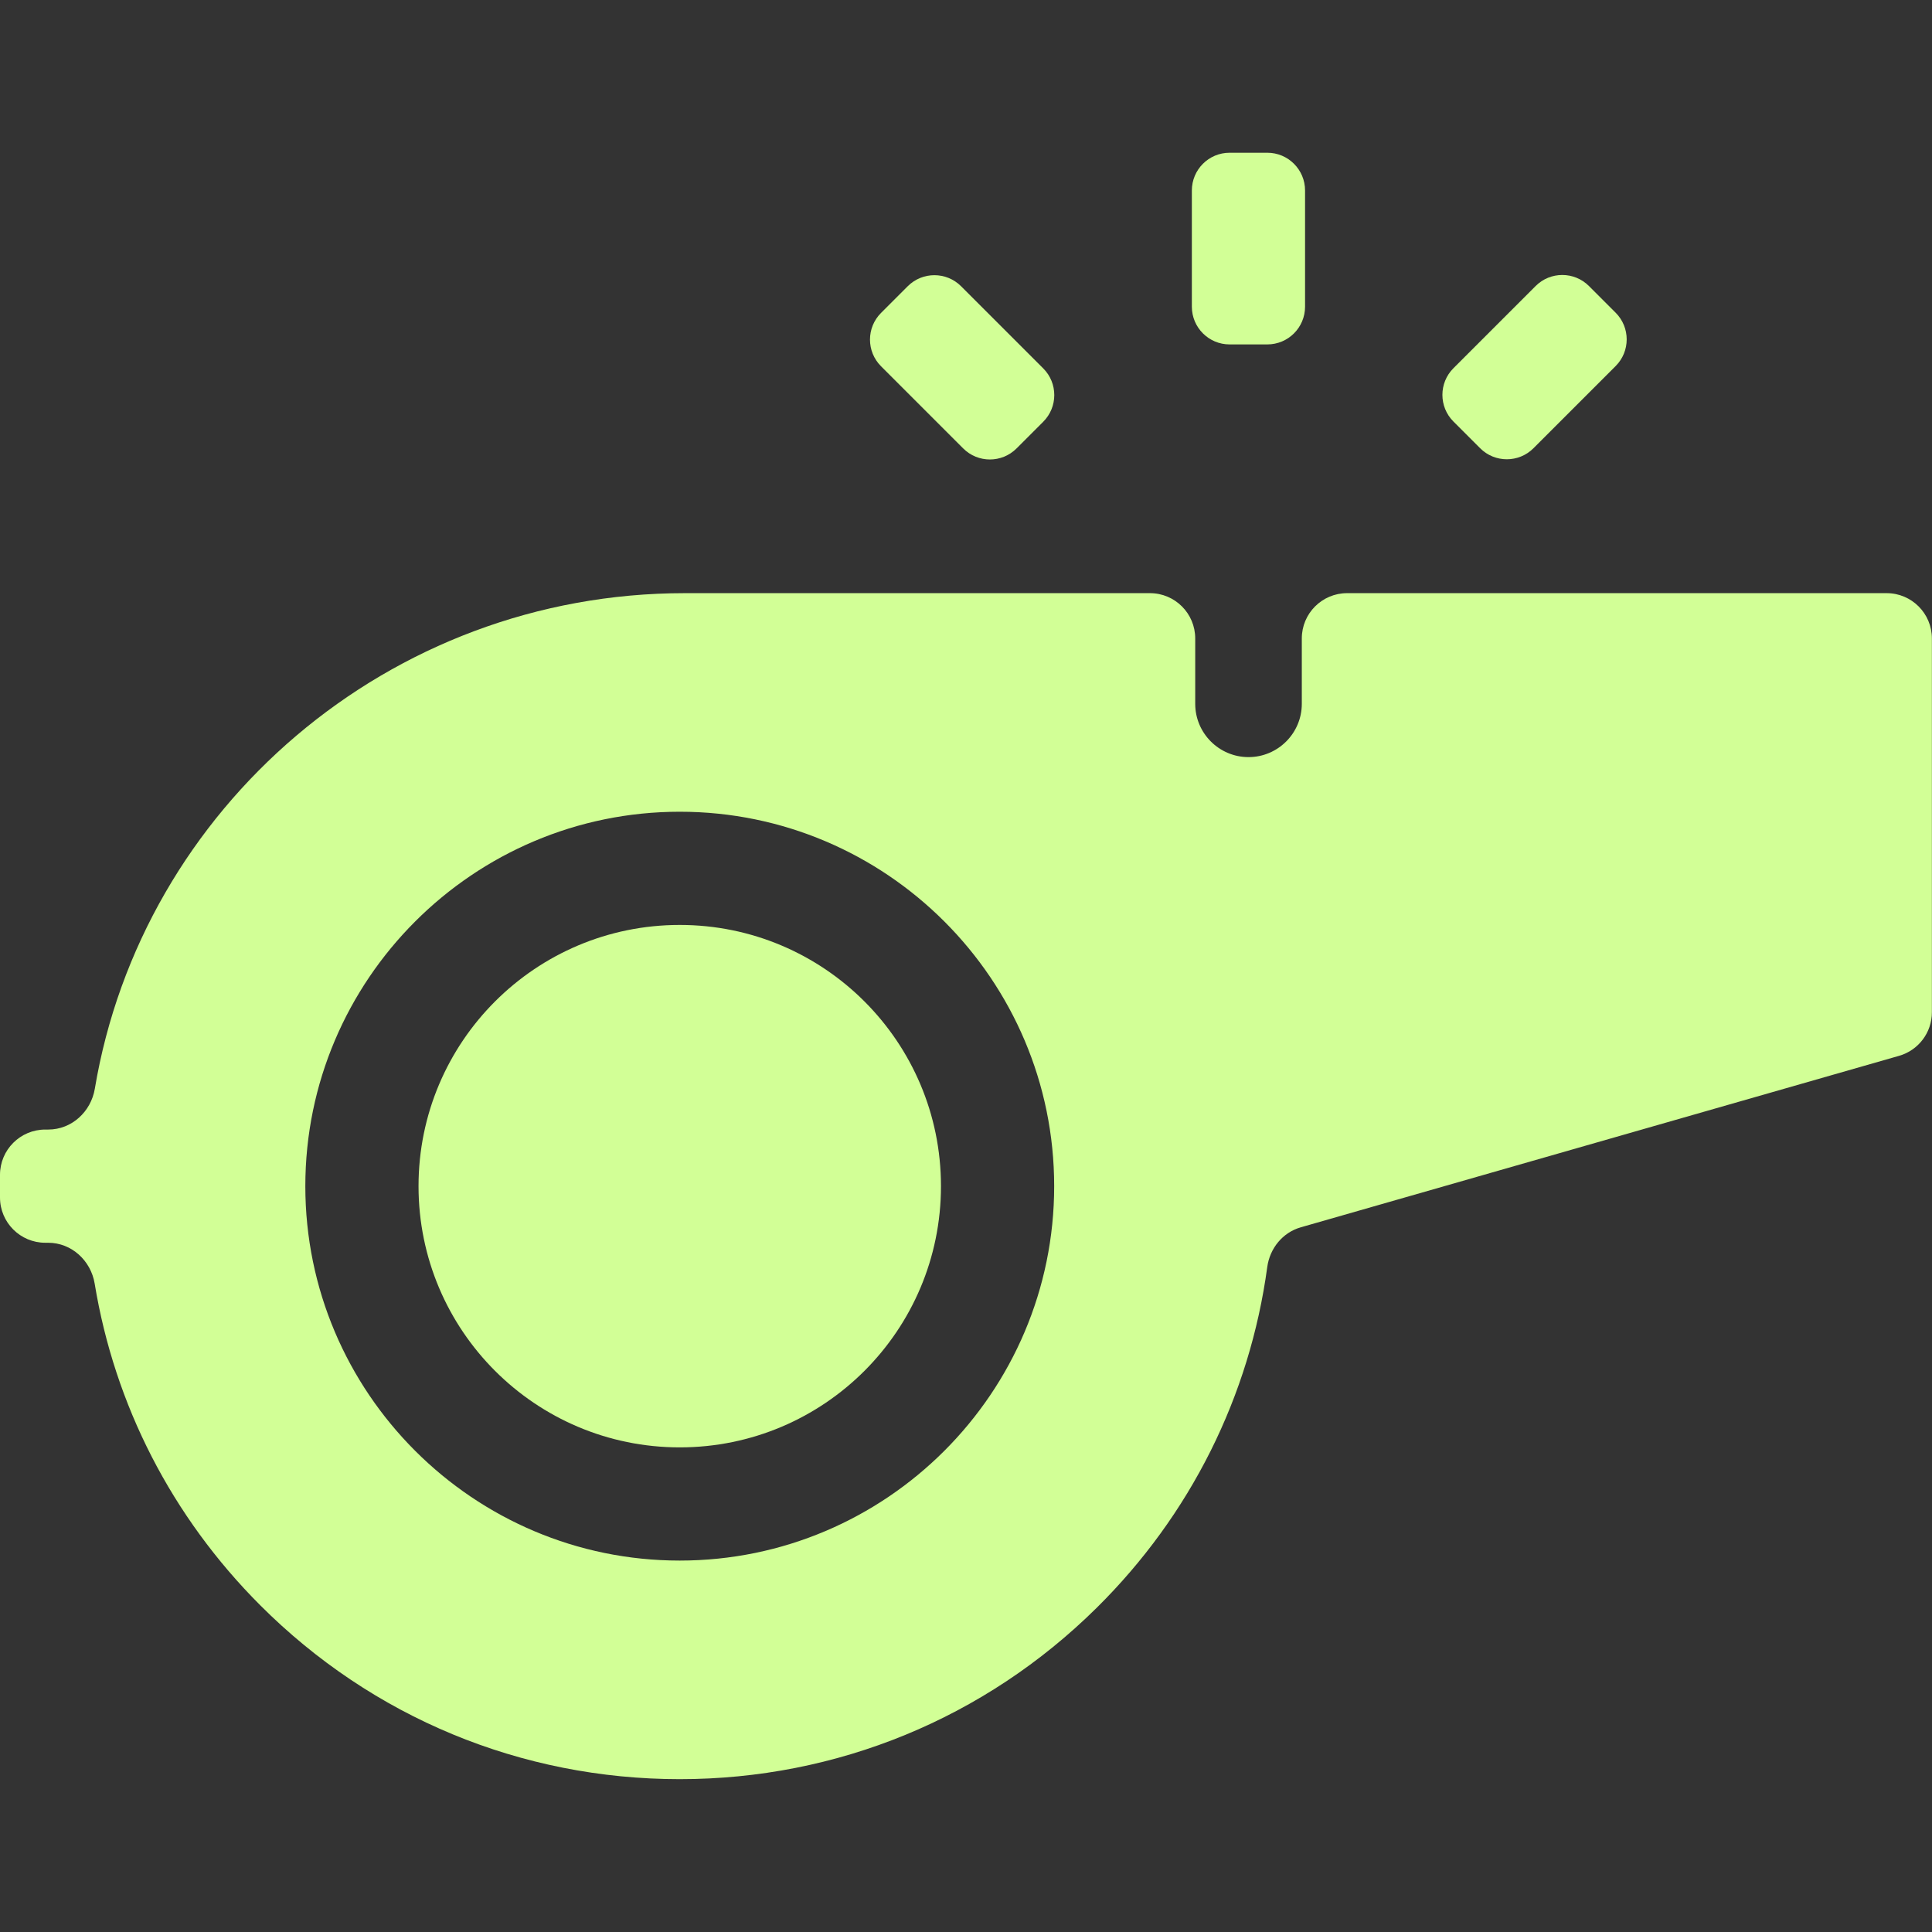 <?xml version="1.0" encoding="UTF-8"?> <svg xmlns="http://www.w3.org/2000/svg" width="512" height="512" viewBox="0 0 512 512" fill="none"><rect x="0" y="0" width="512" height="512" fill="#333333" stroke="none"/><g clip-path="url(#clip0_1497_442)"><path d="M315.854 50.478C315.854 44.955 320.331 40.478 325.854 40.478H335.854C341.377 40.478 345.854 44.955 345.854 50.478V81.274C345.854 86.797 341.377 91.274 335.854 91.274H325.854C320.331 91.274 315.854 86.797 315.854 81.274V50.478Z" fill="#D2FF96"></path><path d="M385.181 111.716C381.276 107.811 381.276 101.479 385.181 97.574L406.952 75.803C410.857 71.898 417.189 71.898 421.094 75.803L428.162 82.871C432.067 86.776 432.067 93.108 428.162 97.013L406.391 118.784C402.486 122.689 396.154 122.689 392.249 118.784L385.181 111.716Z" fill="#D2FF96"></path><path d="M233.487 97.067C229.581 93.162 229.581 86.831 233.487 82.925L240.554 75.857C244.46 71.952 250.791 71.952 254.697 75.857L276.467 97.627C280.372 101.533 280.372 107.864 276.467 111.769L269.399 118.837C265.493 122.743 259.162 122.743 255.257 118.837L233.487 97.067Z" fill="#D2FF96"></path><path d="M356.993 157.192C350.366 157.192 344.993 162.565 344.993 169.192V186.519C344.993 194.306 338.657 200.642 330.869 200.642C323.081 200.642 316.746 194.306 316.746 186.519V169.192C316.746 162.565 311.373 157.192 304.746 157.192H181.501C102.98 157.192 37.588 214.118 25.128 288.527C24.107 294.626 18.986 299.343 12.803 299.343H12C5.373 299.343 0 304.716 0 311.343V317.343C0 323.971 5.373 329.343 12 329.343H12.768C18.96 329.343 24.085 334.066 25.09 340.176C30.375 372.32 45.505 401.941 68.991 425.439C98.677 455.138 138.15 471.495 180.14 471.495C221.782 471.495 261.019 455.371 290.626 426.093C315.523 401.472 331.199 369.938 335.836 335.779C336.508 330.835 339.909 326.629 344.705 325.254L503.278 279.804C508.425 278.329 511.972 273.622 511.972 268.268V169.192C511.972 162.565 506.599 157.192 499.972 157.192H356.993ZM180.141 413.569C125.428 413.569 80.915 369.056 80.915 314.343C80.915 259.63 125.427 215.117 180.141 215.117C234.855 215.117 279.367 259.63 279.367 314.343C279.367 369.056 234.854 413.569 180.141 413.569Z" fill="#D2FF96"></path><path d="M180.141 383.57C218.374 383.57 249.367 352.576 249.367 314.344C249.367 276.111 218.374 245.118 180.141 245.118C141.909 245.118 110.915 276.111 110.915 314.344C110.915 352.576 141.909 383.57 180.141 383.57Z" fill="#D2FF96"></path></g><defs><clipPath id="clip0_1497_442"><rect width="511.973" height="511.973" fill="white"></rect></clipPath></defs></svg> 